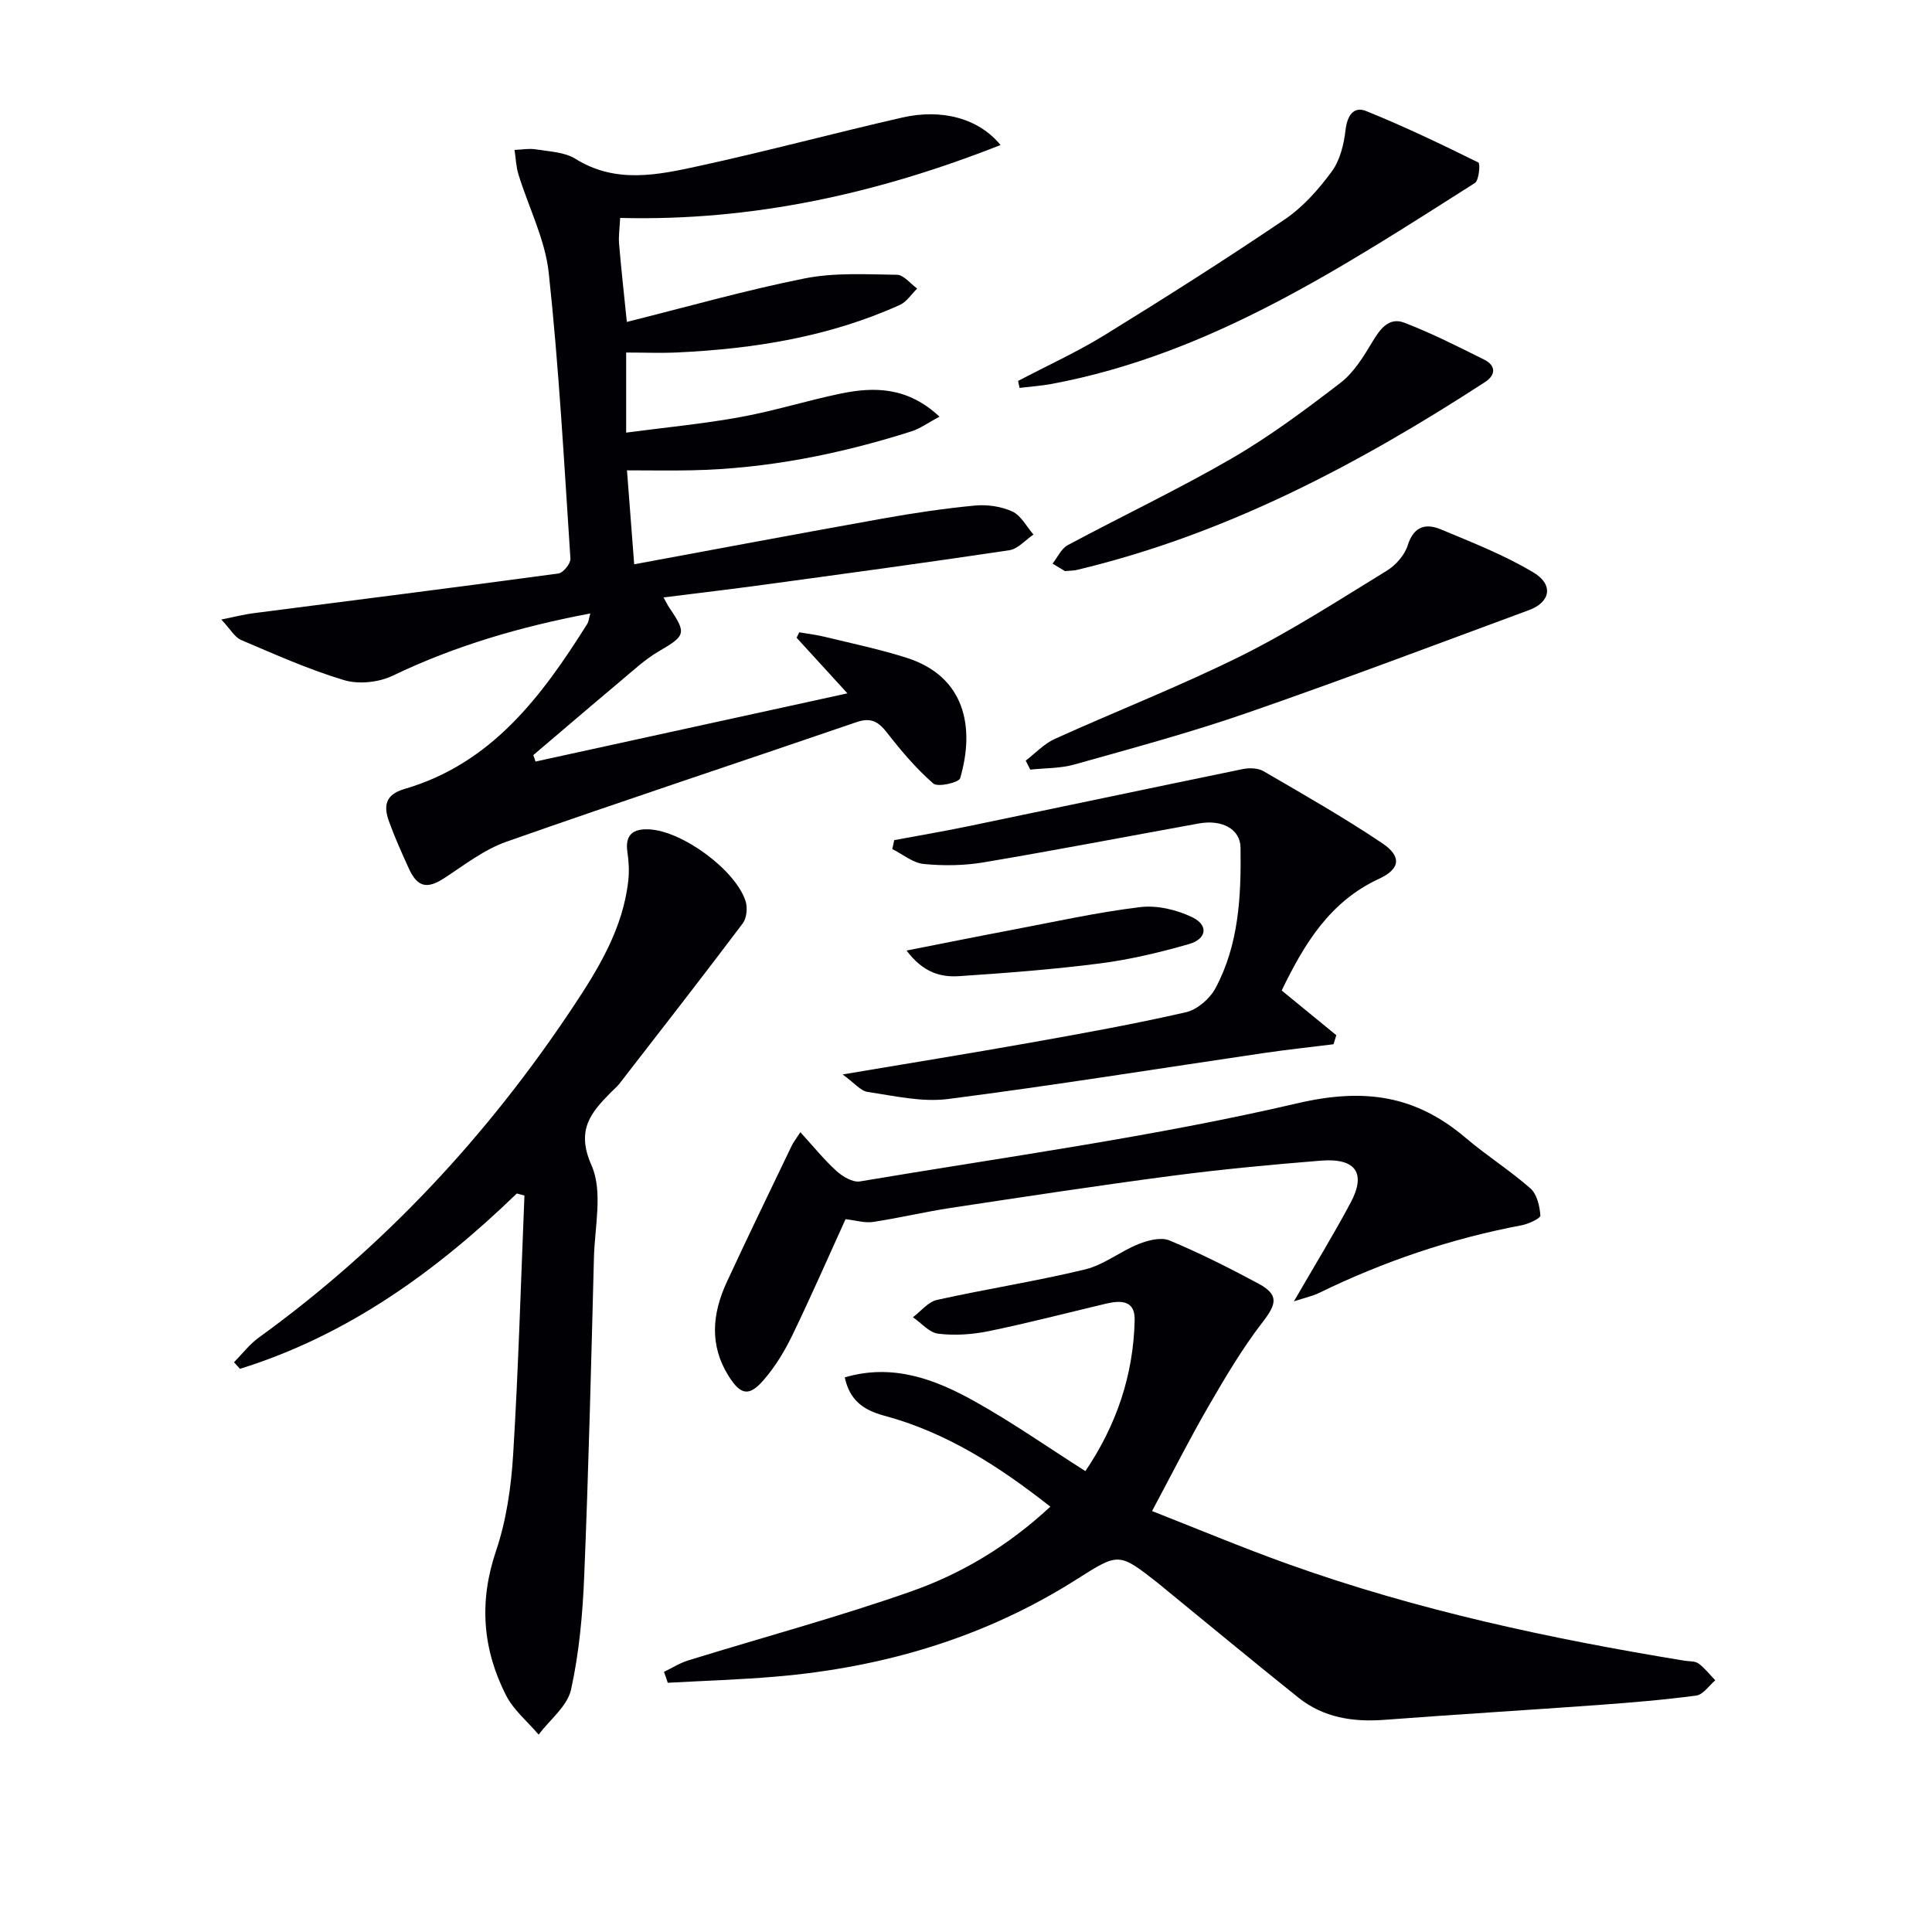 <svg enable-background="new 0 0 400 400" viewBox="0 0 400 400" xmlns="http://www.w3.org/2000/svg"><g fill="#010105"><path d="m110.87 157.67c21.19-4.63 42.38-9.27 64.58-14.12-4.03-4.41-7.28-7.96-10.52-11.51.18-.38.36-.76.54-1.13 1.77.31 3.56.51 5.3.94 5.63 1.37 11.33 2.56 16.85 4.31 12.17 3.84 14.28 14.35 11.17 24.96-.27.91-4.63 1.91-5.56 1.1-3.56-3.11-6.68-6.79-9.6-10.55-1.78-2.28-3.33-3.17-6.26-2.17-24.17 8.29-48.43 16.29-72.53 24.77-4.58 1.61-8.66 4.79-12.8 7.5-3.57 2.34-5.6 1.99-7.4-1.97-1.45-3.17-2.88-6.37-4.07-9.64-1.16-3.17-.94-5.61 3.17-6.81 18.06-5.26 28.43-19.2 37.82-34.14.32-.5.36-1.18.66-2.2-14.41 2.72-27.97 6.67-40.92 12.89-2.89 1.39-7.04 1.82-10.08.91-7.28-2.18-14.27-5.32-21.29-8.3-1.33-.56-2.19-2.21-4.11-4.24 2.97-.6 4.78-1.08 6.63-1.31 21.06-2.72 42.12-5.37 63.16-8.22.99-.13 2.56-2.07 2.49-3.08-1.3-19.74-2.37-39.51-4.49-59.18-.75-6.93-4.18-13.57-6.27-20.37-.5-1.62-.55-3.38-.81-5.07 1.49-.05 3.03-.35 4.47-.11 2.77.45 5.9.55 8.15 1.96 8.34 5.2 17 3.34 25.51 1.49 14.1-3.07 28.05-6.82 42.12-10.04 8.26-1.89 15.89.19 20.37 5.69-25.48 10.04-51.33 15.79-78.75 15.09-.1 2.09-.36 3.73-.23 5.33.41 4.95.97 9.89 1.61 16.2 12.53-3.13 24.58-6.57 36.83-9.01 6.18-1.23 12.73-.84 19.1-.75 1.41.02 2.79 1.86 4.18 2.86-1.19 1.15-2.18 2.75-3.6 3.39-14.61 6.59-30.13 9.08-46 9.83-3.45.16-6.92.02-10.65.02v16.58c8.06-1.07 15.89-1.81 23.61-3.21 7.01-1.27 13.86-3.44 20.84-4.88 6.99-1.44 13.83-1.37 20.42 4.78-2.33 1.25-3.98 2.47-5.84 3.06-14.78 4.7-29.88 7.72-45.44 8.05-4.26.09-8.53.01-13.42.01.5 6.6.97 12.65 1.49 19.45 17.25-3.19 34.29-6.4 51.35-9.45 6.36-1.14 12.76-2.1 19.19-2.71 2.55-.24 5.45.17 7.75 1.23 1.81.83 2.95 3.13 4.38 4.77-1.66 1.12-3.21 2.98-5.01 3.25-16.91 2.54-33.86 4.83-50.8 7.14-6.73.92-13.47 1.71-20.78 2.63.53.95.83 1.6 1.23 2.18 3.58 5.27 3.32 5.75-2.2 8.97-2.83 1.65-5.3 3.96-7.84 6.09-6.08 5.1-12.11 10.27-18.16 15.41.2.46.33.9.46 1.33z"/><path d="m137.47 346.14c1.68-.81 3.29-1.84 5.05-2.38 15.36-4.75 30.92-8.94 46.08-14.26 10.49-3.68 20.11-9.43 28.86-17.56-10.64-8.38-21.55-15.39-34.4-18.84-4.24-1.14-7.15-3.15-8.16-7.93 9.9-2.91 18.58.34 26.75 4.88 7.82 4.35 15.19 9.52 23.07 14.53 6.43-9.52 9.95-19.89 10.2-31.28.09-4.2-2.97-4.09-6.03-3.37-8.07 1.92-16.1 4.01-24.22 5.68-3.38.69-7 .93-10.41.52-1.86-.22-3.51-2.21-5.25-3.41 1.65-1.24 3.15-3.18 4.99-3.59 10.19-2.26 20.52-3.86 30.66-6.31 3.88-.94 7.27-3.73 11.06-5.25 1.95-.78 4.64-1.48 6.38-.76 6.27 2.61 12.36 5.68 18.35 8.89 4.35 2.33 3.91 4.21.99 7.99-4.22 5.47-7.78 11.49-11.25 17.49-3.96 6.84-7.52 13.91-11.67 21.67 8.9 3.48 18.49 7.51 28.26 11.01 26.62 9.52 54.15 15.42 81.99 19.97.98.16 2.17.05 2.89.58 1.31.96 2.33 2.3 3.47 3.48-1.3 1.09-2.49 2.95-3.91 3.15-6.74.91-13.53 1.46-20.31 1.96-14.74 1.07-29.49 1.95-44.22 3.07-6.55.5-12.68-.44-17.89-4.61-9.21-7.37-18.3-14.9-27.43-22.36-.52-.42-1.02-.86-1.54-1.27-8.19-6.44-8.17-6.4-16.87-.88-19.05 12.11-40.05 18.28-62.39 20.18-7.42.63-14.88.86-22.32 1.27-.24-.76-.51-1.51-.78-2.26z"/><path d="m107 247.1c-16.65 16.1-35.04 29.37-57.32 36.3-.41-.45-.82-.91-1.23-1.36 1.7-1.72 3.2-3.72 5.13-5.11 25.94-18.77 47.36-41.83 65.03-68.41 5.33-8.02 10.38-16.3 11.47-26.21.21-1.93.11-3.95-.18-5.87-.54-3.65 1.17-4.89 4.51-4.73 6.85.33 17.94 8.43 19.97 14.92.43 1.35.2 3.48-.62 4.57-8.39 11.14-16.97 22.14-25.51 33.16-.51.65-1.16 1.19-1.75 1.78-4.22 4.26-7.27 7.84-4.03 15.14 2.38 5.37.67 12.64.5 19.05-.57 21.95-1.11 43.91-2.01 65.86-.32 7.91-1.03 15.91-2.73 23.61-.76 3.44-4.39 6.24-6.71 9.33-2.28-2.68-5.18-5.06-6.74-8.11-4.87-9.55-5.64-19.38-2.11-29.84 2.15-6.35 3.16-13.27 3.57-20 1.1-17.87 1.6-35.77 2.34-53.66-.52-.15-1.05-.28-1.58-.42z"/><path d="m267.89 269.43c4.32-7.47 8.22-13.83 11.73-20.4 3.29-6.15 1.08-9.31-6.15-8.73-10.27.83-20.54 1.79-30.76 3.13-15.31 2.01-30.57 4.34-45.84 6.65-5.39.82-10.72 2.1-16.11 2.91-1.72.26-3.57-.33-5.7-.57-3.61 7.92-7.17 16.08-11.04 24.08-1.58 3.26-3.53 6.46-5.89 9.19-3.04 3.53-4.79 3.13-7.24-.74-4.07-6.43-3.43-12.99-.42-19.5 4.37-9.45 8.93-18.82 13.43-28.21.35-.74.88-1.39 1.81-2.83 2.62 2.87 4.86 5.65 7.47 8.03 1.27 1.15 3.37 2.4 4.85 2.16 30.26-5.09 60.76-9.23 90.6-16.18 13.92-3.24 24.49-1.63 34.87 7.2 4.3 3.66 9.13 6.7 13.36 10.43 1.35 1.19 1.92 3.66 2.06 5.6.04.6-2.44 1.76-3.89 2.03-14.61 2.76-28.55 7.48-41.91 14-1.28.63-2.74.93-5.23 1.75z"/><path d="m265.36 205.07c4.1 3.36 7.71 6.31 11.31 9.26-.19.62-.39 1.25-.58 1.87-4.79.6-9.58 1.11-14.36 1.81-21.82 3.21-43.6 6.72-65.46 9.53-5.4.69-11.11-.65-16.61-1.46-1.49-.22-2.78-1.88-5.2-3.63 13.89-2.34 26.41-4.36 38.89-6.58 10.77-1.92 21.55-3.86 32.2-6.3 2.32-.53 4.92-2.79 6.09-4.95 4.86-9.06 5.34-19.1 5.2-29.12-.05-3.85-3.82-5.88-8.63-5.01-14.85 2.69-29.66 5.54-44.54 8.05-4.05.68-8.32.74-12.41.34-2.25-.22-4.35-2.01-6.52-3.09.13-.62.27-1.23.4-1.85 5.09-.95 10.19-1.81 15.25-2.86 18.97-3.93 37.93-7.95 56.91-11.85 1.37-.28 3.16-.23 4.3.44 8.28 4.82 16.63 9.57 24.58 14.91 4.09 2.75 3.72 5.34-.68 7.37-10.26 4.75-15.53 13.6-20.14 23.12z"/><path d="m212.36 157.48c2-1.53 3.8-3.49 6.03-4.5 12.86-5.82 26.05-10.96 38.67-17.24 10.37-5.17 20.16-11.51 30.06-17.58 1.86-1.14 3.7-3.23 4.34-5.27 1.25-3.97 3.75-4.59 6.88-3.28 6.52 2.73 13.19 5.33 19.2 8.95 4.17 2.51 3.42 6.13-.94 7.74-19.44 7.18-38.82 14.52-58.4 21.3-11.74 4.07-23.78 7.31-35.75 10.68-2.91.82-6.09.73-9.14 1.06-.31-.62-.63-1.24-.95-1.86z"/><path d="m210.78 78.87c5.99-3.15 12.19-5.97 17.94-9.51 12.58-7.75 25.06-15.67 37.29-23.95 3.77-2.55 6.99-6.2 9.71-9.89 1.72-2.34 2.52-5.64 2.86-8.61.35-2.98 1.67-4.96 4.26-3.92 7.9 3.18 15.6 6.89 23.25 10.66.4.2.13 3.69-.73 4.24-27.48 17.45-54.74 35.43-87.58 41.59-2.2.41-4.46.56-6.69.83-.1-.48-.2-.96-.31-1.44z"/><path d="m220.48 118.24c-.47-.28-1.51-.92-2.56-1.55 1.03-1.3 1.8-3.1 3.14-3.82 11.28-6.05 22.88-11.54 33.94-17.95 7.89-4.58 15.28-10.09 22.53-15.66 2.77-2.13 4.78-5.43 6.62-8.51 1.61-2.69 3.45-5.14 6.59-3.94 5.66 2.17 11.11 4.94 16.55 7.65 2.44 1.22 2.43 3.17.19 4.63-26.32 17.11-53.85 31.62-84.68 38.94-.48.11-.99.09-2.32.21z"/><path d="m187.69 196.8c7.99-1.57 14.76-2.94 21.54-4.22 8.92-1.69 17.81-3.68 26.81-4.77 3.53-.43 7.64.55 10.87 2.13 3.34 1.64 2.92 4.47-.75 5.52-6.02 1.73-12.18 3.2-18.37 4-9.68 1.25-19.44 1.99-29.18 2.64-3.81.26-7.47-.71-10.92-5.3z"/></g></svg>